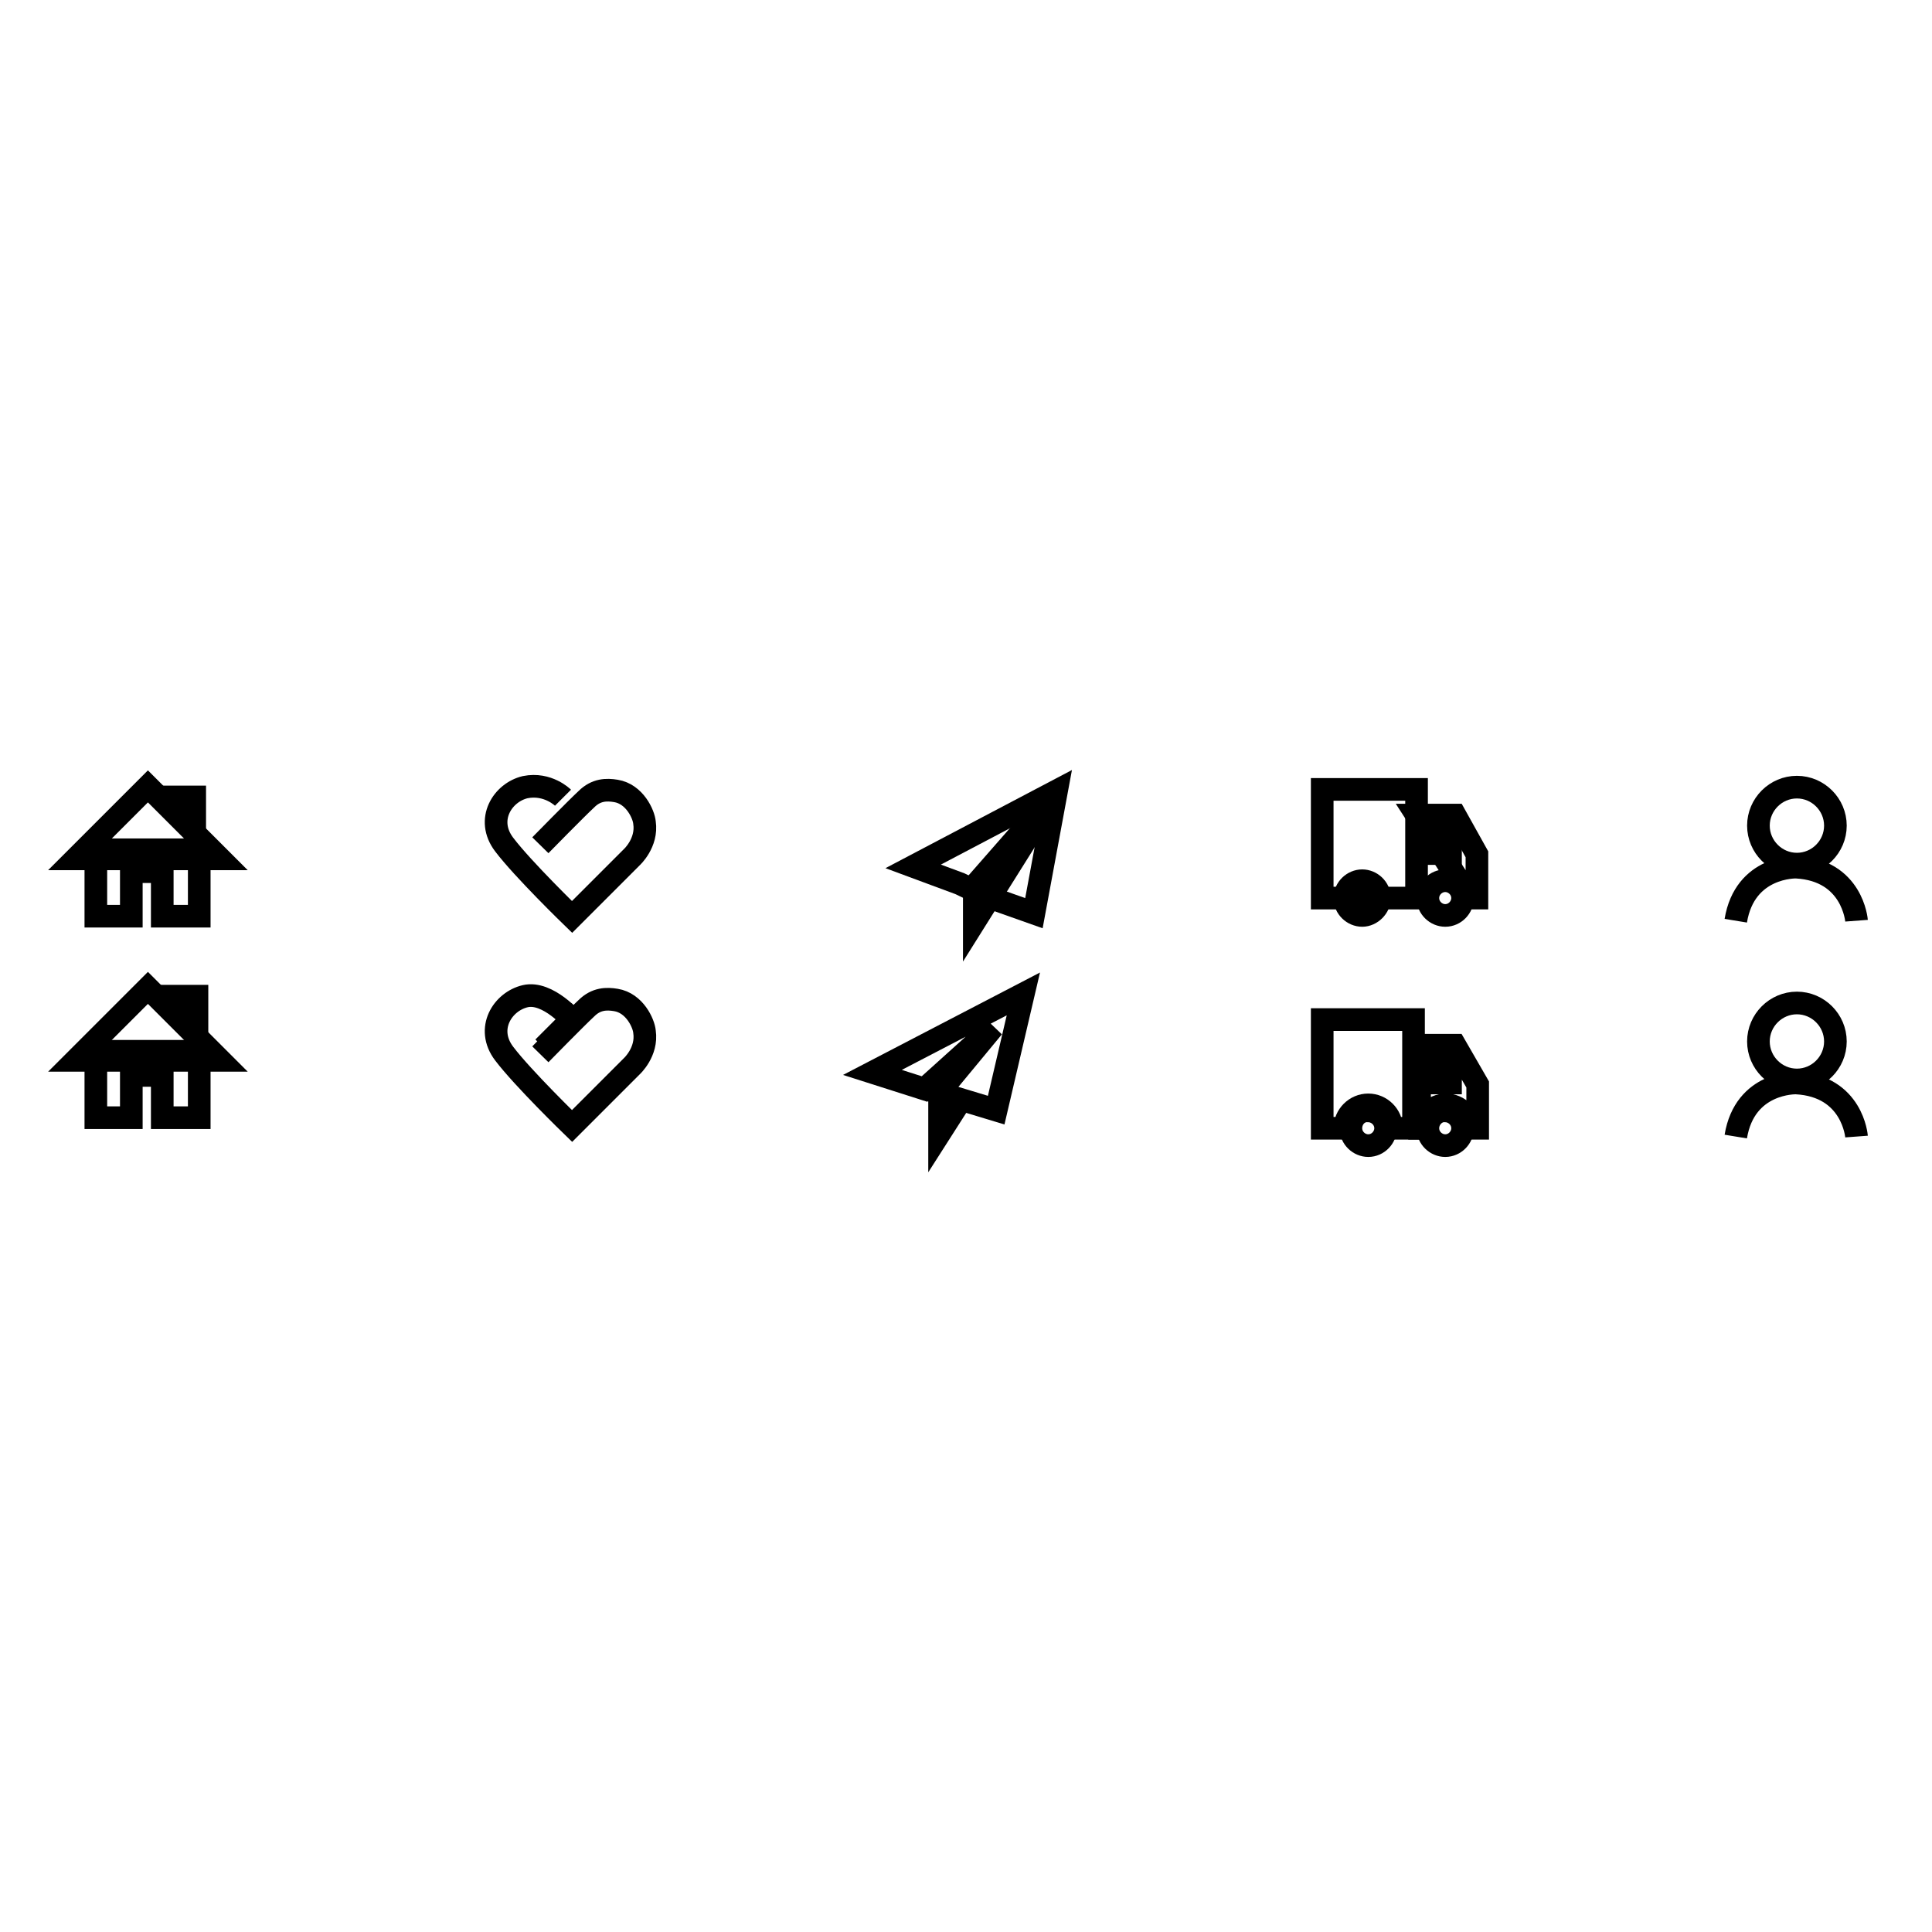 <?xml version="1.0" encoding="utf-8"?>
<!-- Svg Vector Icons : http://www.onlinewebfonts.com/icon -->
<!DOCTYPE svg PUBLIC "-//W3C//DTD SVG 1.1//EN" "http://www.w3.org/Graphics/SVG/1.1/DTD/svg11.dtd">
<svg version="1.1" xmlns="http://www.w3.org/2000/svg" xmlns:xlink="http://www.w3.org/1999/xlink" x="0px" y="0px" viewBox="0 0 256 256" enable-background="new 0 0 256 256" xml:space="preserve">
<g><g><path stroke-width="3" fill-opacity="0" stroke="#000000"  d="M233,109.4c0,2.8,2.3,5.1,5.1,5.1c2.8,0,5.1-2.3,5.1-5.1s-2.3-5.1-5.1-5.1C235.3,104.3,233,106.6,233,109.4z"/><path stroke-width="3" fill-opacity="0" stroke="#000000"  d="M246,122c0,0-0.5-6.7-8-7.1c0,0-6.8-0.2-8,7.1"/><path stroke-width="3" fill-opacity="0" stroke="#000000"  d="M233,138c0,2.8,2.3,5.1,5.1,5.1c2.8,0,5.1-2.3,5.1-5.1c0-2.8-2.3-5.1-5.1-5.1C235.3,132.9,233,135.2,233,138z"/><path stroke-width="3" fill-opacity="0" stroke="#000000"  d="M246,150.6c0,0-0.5-6.7-8-7.1c0,0-6.8-0.2-8,7.1"/><path stroke-width="3" fill-opacity="0" stroke="#000000"  d="M74.6,105.7c0,0-2-2-5-1.4c-3,0.7-5.3,4.3-2.8,7.6c2.5,3.3,9,9.6,9,9.6l7.9-7.9c0,0,2.1-1.9,1.7-4.6c-0.1-1.1-1.3-3.8-3.8-4.2c-1.2-0.2-2.6-0.2-3.9,1.1c-1.3,1.2-6.1,6.1-6.1,6.1"/><path stroke-width="3" fill-opacity="0" stroke="#000000"  d="M76,135.3c0,0-3.4-4-6.4-3.3c-3,0.7-5.3,4.3-2.8,7.6c2.5,3.3,9,9.6,9,9.6l7.9-7.9c0,0,2.1-1.9,1.7-4.6c-0.1-1.1-1.3-3.8-3.8-4.2c-1.2-0.2-2.6-0.2-3.9,1.1c-1.3,1.2-6.1,6.1-6.1,6.1"/><path stroke-width="3" fill-opacity="0" stroke="#000000"  d="M12.7,139.3v8.8h4.7v-5.6h4.1v5.6h4.9v-8.8L12.7,139.3L12.7,139.3z"/><path stroke-width="3" fill-opacity="0" stroke="#000000"  d="M10,140.5l9.6-9.6l9.6,9.6H10z"/><path stroke-width="3" fill-opacity="0" stroke="#000000"  d="M12.7,112.6v8.8h4.7v-5.9h4.1v5.9h4.9v-8.8H12.7z"/><path stroke-width="3" fill-opacity="0" stroke="#000000"  d="M10,113.8l9.6-9.6l9.6,9.6H10z"/><path stroke-width="3" fill-opacity="0" stroke="#000000"  d="M22.3,105.6h3.5v3.4L22.3,105.6z"/><path stroke-width="3" fill-opacity="0" stroke="#000000"  d="M127.2,117.1l-6.2-2.3l19-10l-3,16.2l-6.5-2.3L127.2,117.1z"/><path stroke-width="3" fill-opacity="0" stroke="#000000"  d="M129.1,122.2v-4.8l10.6-12.1L129.1,122.2z"/><path stroke-width="3" fill-opacity="0" stroke="#000000"  d="M177.3,119h-2.1v-14.4h12.5V119h-4H177.3z"/><path stroke-width="3" fill-opacity="0" stroke="#000000"  d="M187.7,108h5.1l2.9,5.2v5.8h-0.9L187.7,108z"/><path stroke-width="3" fill-opacity="0" stroke="#000000"  d="M178.2,119c0,1.3,1.1,2.3,2.3,2.3s2.3-1.1,2.3-2.3l0,0c0-1.3-1.1-2.3-2.3-2.3S178.2,117.7,178.2,119z"/><path stroke-width="3" fill-opacity="0" stroke="#000000"  d="M189.2,119c0,1.3,1.1,2.3,2.3,2.3c1.3,0,2.3-1.1,2.3-2.3l0,0c0-1.3-1.1-2.3-2.3-2.3S189.2,117.7,189.2,119z"/><path stroke-width="3" fill-opacity="0" stroke="#000000"  d="M190,110.5h2.2v2.6H190V110.5z"/><path stroke-width="3" fill-opacity="0" stroke="#000000"  d="M175.2,135.1v14.4h2.1h0.9c0-1.7,1.4-3.1,3.1-3.1s3.1,1.4,3.1,3.1h2.9v-14.4H175.2z"/><path stroke-width="3" fill-opacity="0" stroke="#000000"  d="M189.2,149.5c0,1.3,1.1,2.3,2.3,2.3c1.3,0,2.3-1.1,2.3-2.3c0-1.3-1.1-2.3-2.3-2.3C190.3,147.1,189.2,148.2,189.2,149.5z"/><path stroke-width="3" fill-opacity="0" stroke="#000000"  d="M179,149.5c0,1.3,1.1,2.3,2.3,2.3c1.3,0,2.3-1.1,2.3-2.3c0-1.3-1.1-2.3-2.3-2.3C180,147.1,179,148.2,179,149.5z"/><path stroke-width="3" fill-opacity="0" stroke="#000000"  d="M192.8,138.5h-4.7v11h0.4c0-1.7,1.4-3.1,3.1-3.1c1.7,0,3.1,1.4,3.1,3.1h0.2h0.1h0.8v-5.8L192.8,138.5z M192.2,143.5H190V141h2.2V143.5z"/><path stroke-width="3" fill-opacity="0" stroke="#000000"  d="M122.5,144.3l-6.9-2.2l20-10.4l-3.6,15.4l-7.6-2.3l7.2-8.7L122.5,144.3z"/><path stroke-width="3" fill-opacity="0" stroke="#000000"  d="M124.5,146l2.3,0.6l-2.3,3.6V146z"/><path stroke-width="3" fill-opacity="0" stroke="#000000"  d="M26.1,136.3V132h-3.5v0.9L26.1,136.3z"/><path stroke-width="3" fill-opacity="0" stroke="#000000"  d="M76.8,134l-4.8,4.8L76.8,134z"/></g></g>
</svg>